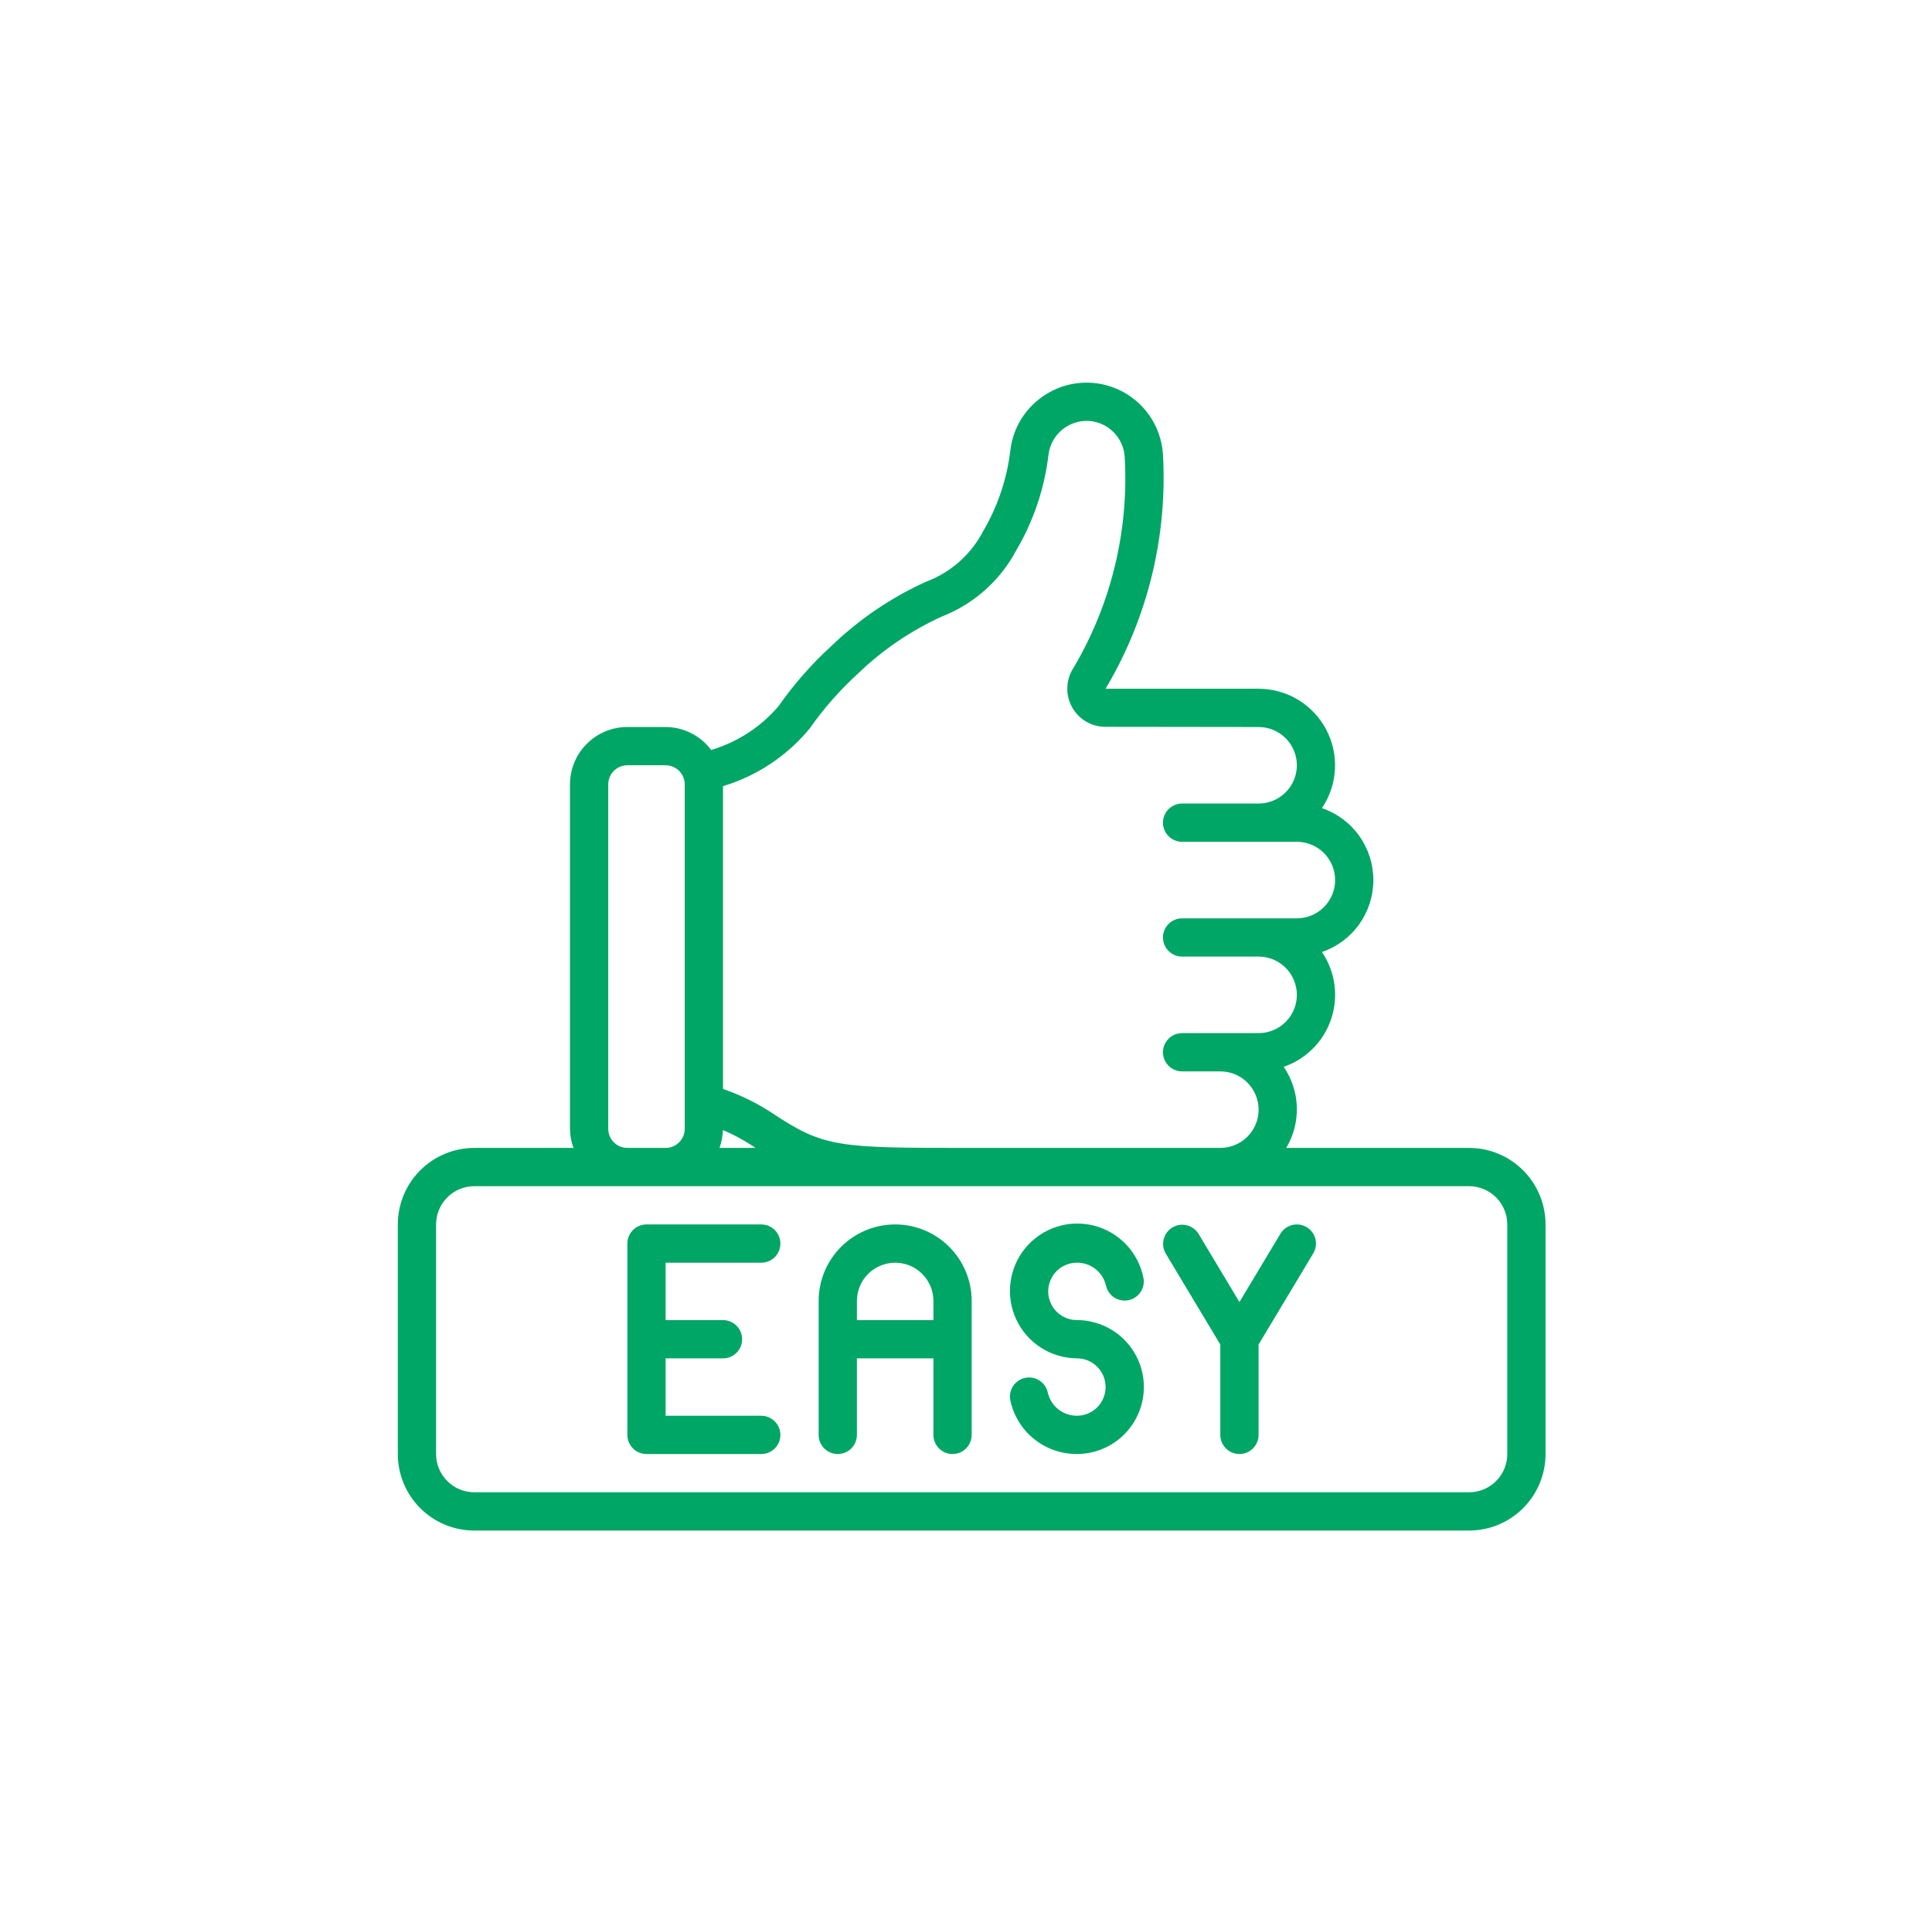 <svg width="101" height="100" viewBox="0 0 101 100" fill="none" xmlns="http://www.w3.org/2000/svg">
<path d="M76.797 60H67.241C67.626 59.355 67.819 58.612 67.795 57.861C67.771 57.11 67.533 56.381 67.108 55.761C67.687 55.563 68.212 55.233 68.643 54.799C69.074 54.364 69.399 53.836 69.592 53.256C69.786 52.675 69.843 52.058 69.759 51.452C69.675 50.846 69.452 50.267 69.108 49.761C69.892 49.493 70.573 48.986 71.055 48.312C71.537 47.637 71.796 46.829 71.796 46C71.796 45.171 71.537 44.363 71.055 43.689C70.573 43.014 69.892 42.507 69.108 42.239C69.514 41.638 69.749 40.937 69.788 40.212C69.826 39.488 69.667 38.766 69.326 38.125C68.986 37.484 68.478 36.947 67.856 36.573C67.234 36.199 66.523 36.001 65.797 36H57.797C59.994 32.309 61.039 28.046 60.797 23.757C60.752 23.027 60.509 22.323 60.092 21.722C59.676 21.121 59.103 20.646 58.435 20.348C57.767 20.049 57.031 19.94 56.305 20.031C55.58 20.122 54.893 20.411 54.32 20.865C53.905 21.189 53.559 21.591 53.302 22.049C53.044 22.508 52.88 23.013 52.82 23.535C52.643 25.028 52.158 26.468 51.397 27.764C50.76 28.988 49.691 29.932 48.397 30.412C46.588 31.234 44.931 32.357 43.497 33.733C42.451 34.685 41.514 35.749 40.703 36.907C39.775 37.996 38.55 38.793 37.178 39.2C36.901 38.829 36.542 38.528 36.129 38.32C35.715 38.111 35.26 38.002 34.797 38H32.797C32.001 38 31.238 38.316 30.676 38.879C30.113 39.441 29.797 40.204 29.797 41V59C29.8 59.342 29.862 59.68 29.981 60H24.797C23.736 60 22.719 60.422 21.968 61.172C21.218 61.922 20.797 62.939 20.797 64V76C20.797 77.061 21.218 78.078 21.968 78.829C22.719 79.579 23.736 80 24.797 80H76.797C77.858 80 78.875 79.579 79.625 78.829C80.375 78.078 80.797 77.061 80.797 76V64C80.797 62.939 80.375 61.922 79.625 61.172C78.875 60.422 77.858 60 76.797 60ZM42.322 38.085C43.061 37.031 43.913 36.062 44.865 35.195C46.151 33.958 47.639 32.95 49.265 32.214C50.92 31.562 52.288 30.342 53.123 28.772C54.027 27.241 54.602 25.538 54.812 23.772C54.875 23.244 55.144 22.763 55.56 22.433C55.977 22.103 56.507 21.951 57.035 22.011C57.502 22.069 57.933 22.288 58.255 22.631C58.577 22.974 58.769 23.419 58.797 23.888C59.02 27.75 58.086 31.591 56.114 34.919C55.919 35.221 55.81 35.569 55.797 35.927C55.784 36.286 55.868 36.641 56.041 36.956C56.213 37.271 56.467 37.533 56.776 37.715C57.086 37.897 57.438 37.992 57.797 37.99L65.797 38C66.327 38 66.836 38.211 67.211 38.586C67.586 38.961 67.797 39.47 67.797 40C67.797 40.531 67.586 41.039 67.211 41.414C66.836 41.789 66.327 42 65.797 42H61.797C61.532 42 61.277 42.105 61.09 42.293C60.902 42.48 60.797 42.735 60.797 43C60.797 43.265 60.902 43.52 61.09 43.707C61.277 43.895 61.532 44 61.797 44H67.797C68.327 44 68.836 44.211 69.211 44.586C69.586 44.961 69.797 45.47 69.797 46C69.797 46.531 69.586 47.039 69.211 47.414C68.836 47.789 68.327 48 67.797 48H61.797C61.532 48 61.277 48.105 61.09 48.293C60.902 48.48 60.797 48.735 60.797 49C60.797 49.265 60.902 49.52 61.09 49.707C61.277 49.895 61.532 50 61.797 50H65.797C66.327 50 66.836 50.211 67.211 50.586C67.586 50.961 67.797 51.47 67.797 52C67.797 52.531 67.586 53.039 67.211 53.414C66.836 53.789 66.327 54 65.797 54H61.797C61.532 54 61.277 54.105 61.09 54.293C60.902 54.48 60.797 54.735 60.797 55C60.797 55.265 60.902 55.52 61.09 55.707C61.277 55.895 61.532 56 61.797 56H63.797C64.327 56 64.836 56.211 65.211 56.586C65.586 56.961 65.797 57.47 65.797 58C65.797 58.531 65.586 59.039 65.211 59.414C64.836 59.789 64.327 60 63.797 60H50.797C43.828 60 43.097 60 40.352 58.168C39.555 57.647 38.697 57.227 37.797 56.918V41.091C39.569 40.557 41.143 39.512 42.322 38.085V38.085ZM37.79 59.068C38.296 59.278 38.782 59.534 39.242 59.832C39.332 59.892 39.415 59.944 39.501 60H37.613C37.721 59.701 37.781 59.386 37.79 59.068V59.068ZM31.797 59V41C31.797 40.735 31.902 40.48 32.09 40.293C32.277 40.105 32.532 40 32.797 40H34.797C35.062 40 35.316 40.105 35.504 40.293C35.691 40.48 35.797 40.735 35.797 41V59C35.797 59.265 35.691 59.52 35.504 59.707C35.316 59.895 35.062 60 34.797 60H32.797C32.532 60 32.277 59.895 32.09 59.707C31.902 59.52 31.797 59.265 31.797 59ZM78.797 76C78.797 76.531 78.586 77.039 78.211 77.414C77.836 77.789 77.327 78 76.797 78H24.797C24.266 78 23.758 77.789 23.383 77.414C23.008 77.039 22.797 76.531 22.797 76V64C22.797 63.47 23.008 62.961 23.383 62.586C23.758 62.211 24.266 62 24.797 62H76.797C77.327 62 77.836 62.211 78.211 62.586C78.586 62.961 78.797 63.47 78.797 64V76Z" fill="#00A665"/>
<path d="M39.797 66C40.062 66 40.316 65.895 40.504 65.707C40.691 65.52 40.797 65.265 40.797 65C40.797 64.735 40.691 64.48 40.504 64.293C40.316 64.105 40.062 64 39.797 64H33.797C33.532 64 33.277 64.105 33.09 64.293C32.902 64.48 32.797 64.735 32.797 65V75C32.797 75.265 32.902 75.52 33.09 75.707C33.277 75.895 33.532 76 33.797 76H39.797C40.062 76 40.316 75.895 40.504 75.707C40.691 75.52 40.797 75.265 40.797 75C40.797 74.735 40.691 74.48 40.504 74.293C40.316 74.105 40.062 74 39.797 74H34.797V71H37.797C38.062 71 38.316 70.895 38.504 70.707C38.691 70.52 38.797 70.265 38.797 70C38.797 69.735 38.691 69.48 38.504 69.293C38.316 69.105 38.062 69 37.797 69H34.797V66H39.797Z" fill="#00A665"/>
<path d="M46.797 64C45.736 64 44.719 64.421 43.968 65.172C43.218 65.922 42.797 66.939 42.797 68V75C42.797 75.265 42.902 75.52 43.09 75.707C43.277 75.895 43.532 76 43.797 76C44.062 76 44.316 75.895 44.504 75.707C44.691 75.52 44.797 75.265 44.797 75V71H48.797V75C48.797 75.265 48.902 75.52 49.09 75.707C49.277 75.895 49.532 76 49.797 76C50.062 76 50.316 75.895 50.504 75.707C50.691 75.52 50.797 75.265 50.797 75V68C50.797 66.939 50.375 65.922 49.625 65.172C48.875 64.421 47.858 64 46.797 64ZM44.797 69V68C44.797 67.47 45.008 66.961 45.383 66.586C45.758 66.211 46.266 66 46.797 66C47.327 66 47.836 66.211 48.211 66.586C48.586 66.961 48.797 67.47 48.797 68V69H44.797Z" fill="#00A665"/>
<path d="M56.298 68.999C55.9 68.999 55.518 68.841 55.237 68.56C54.956 68.278 54.798 67.897 54.798 67.499C54.798 67.101 54.956 66.72 55.237 66.438C55.518 66.157 55.9 65.999 56.298 65.999C56.649 65.996 56.99 66.112 57.267 66.329C57.543 66.546 57.737 66.85 57.817 67.192C57.872 67.448 58.026 67.672 58.245 67.815C58.464 67.959 58.73 68.011 58.987 67.961C59.244 67.91 59.471 67.761 59.618 67.545C59.767 67.329 59.824 67.064 59.779 66.806C59.652 66.151 59.341 65.546 58.884 65.06C58.426 64.575 57.84 64.229 57.194 64.063C56.548 63.898 55.868 63.919 55.233 64.125C54.599 64.331 54.035 64.713 53.609 65.226C53.183 65.739 52.911 66.363 52.826 67.025C52.74 67.686 52.844 68.359 53.126 68.963C53.408 69.568 53.855 70.081 54.417 70.441C54.978 70.801 55.63 70.995 56.298 70.999C56.695 70.999 57.077 71.157 57.358 71.438C57.639 71.72 57.798 72.101 57.798 72.499C57.798 72.897 57.639 73.278 57.358 73.56C57.077 73.841 56.695 73.999 56.298 73.999C55.946 74 55.604 73.882 55.328 73.665C55.052 73.447 54.858 73.141 54.778 72.799C54.751 72.67 54.7 72.548 54.626 72.439C54.553 72.33 54.459 72.237 54.349 72.165C54.239 72.092 54.117 72.042 53.988 72.017C53.859 71.992 53.726 71.993 53.598 72.019C53.469 72.045 53.347 72.097 53.238 72.17C53.129 72.244 53.036 72.338 52.963 72.448C52.891 72.557 52.841 72.68 52.816 72.809C52.791 72.938 52.791 73.07 52.818 73.199C52.988 73.995 53.427 74.707 54.06 75.217C54.694 75.727 55.484 76.003 56.298 75.999C57.226 75.999 58.116 75.63 58.772 74.974C59.429 74.318 59.798 73.427 59.798 72.499C59.798 71.571 59.429 70.681 58.772 70.024C58.116 69.368 57.226 68.999 56.298 68.999V68.999Z" fill="#00A665"/>
<path d="M68.31 64.143C68.083 64.006 67.811 63.966 67.554 64.03C67.296 64.094 67.075 64.257 66.938 64.485L64.795 68.056L62.652 64.485C62.513 64.263 62.293 64.104 62.038 64.043C61.783 63.982 61.514 64.023 61.29 64.158C61.065 64.293 60.902 64.511 60.837 64.765C60.771 65.018 60.807 65.288 60.938 65.515L63.795 70.277V75C63.795 75.265 63.901 75.519 64.088 75.707C64.276 75.894 64.53 76 64.795 76C65.061 76 65.315 75.894 65.502 75.707C65.69 75.519 65.795 75.265 65.795 75V70.277L68.652 65.515C68.789 65.287 68.83 65.015 68.766 64.758C68.701 64.501 68.538 64.279 68.31 64.143Z" fill="#00A665"/>
</svg>
